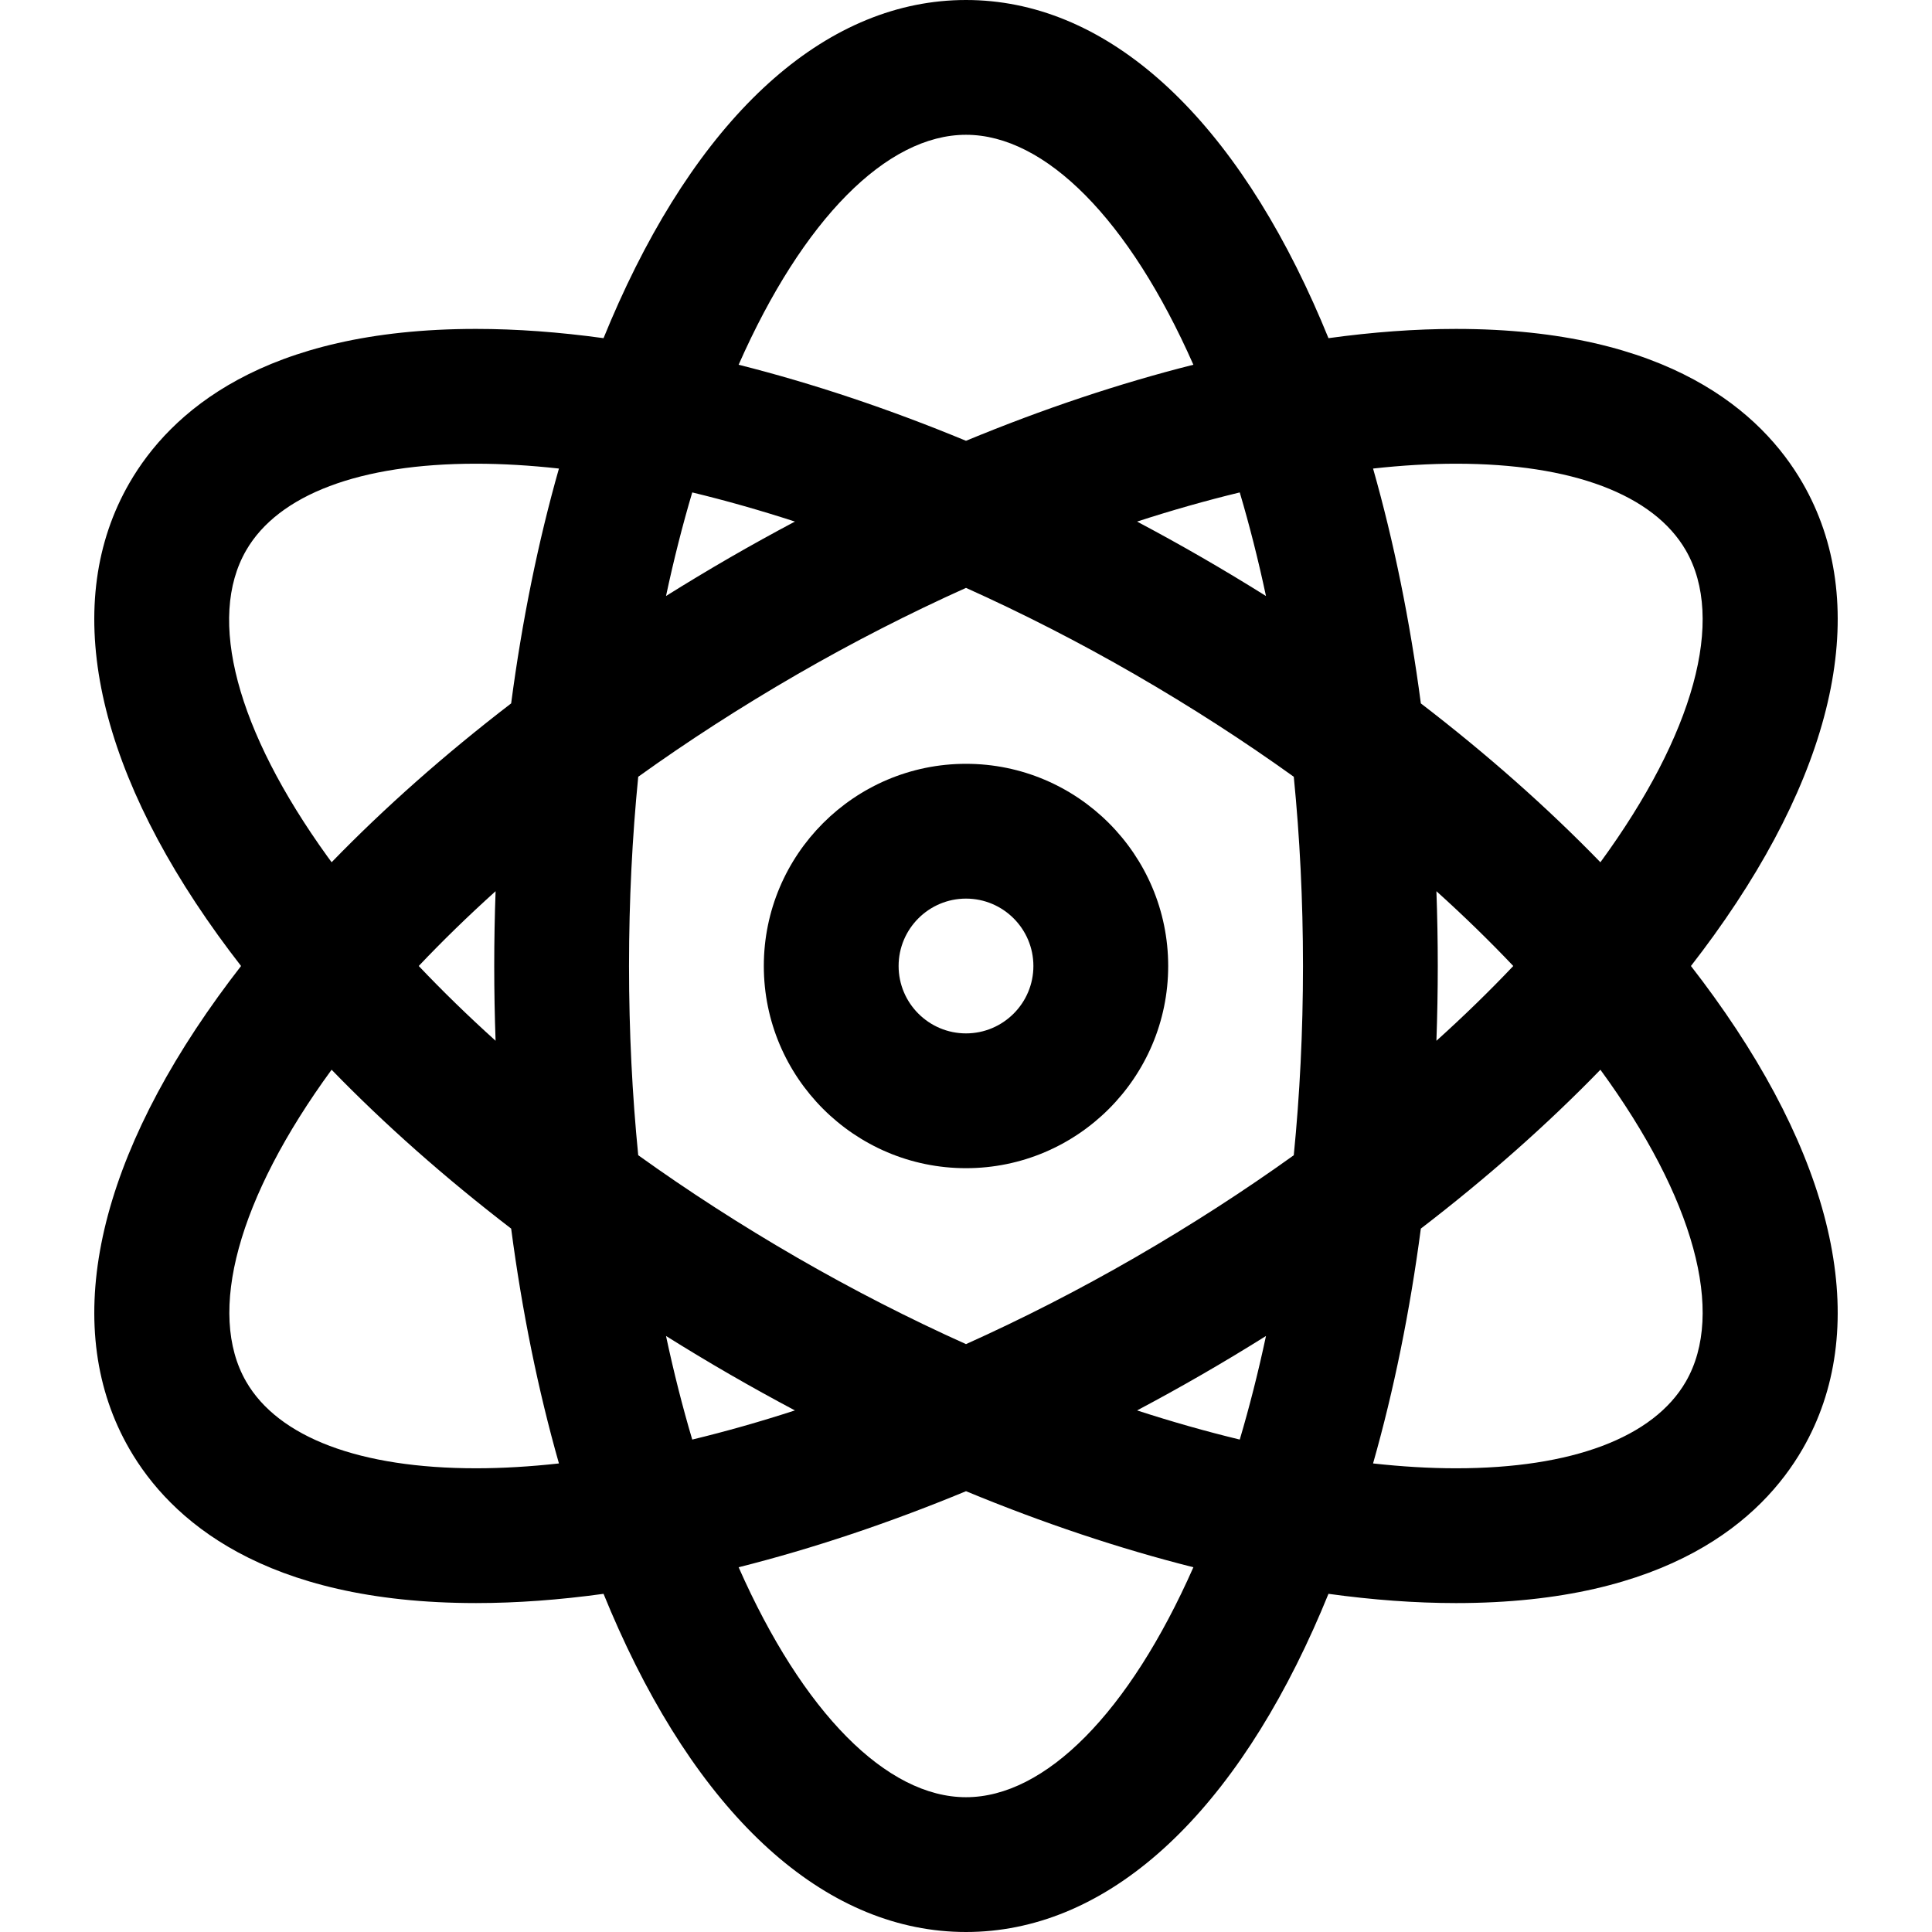 <?xml version="1.0" encoding="iso-8859-1"?>
<!-- Uploaded to: SVG Repo, www.svgrepo.com, Generator: SVG Repo Mixer Tools -->
<svg fill="#000000" height="800px" width="800px" version="1.1" id="Layer_1" xmlns="http://www.w3.org/2000/svg" xmlns:xlink="http://www.w3.org/1999/xlink" 
	 viewBox="0 0 512 512" xml:space="preserve">
<g>
	<g>
		<path d="M256.001,202.419c-29.545,0-53.581,24.037-53.581,53.581s24.037,53.581,53.581,53.581
			c29.545,0,53.581-24.037,53.581-53.581S285.545,202.419,256.001,202.419z M256.001,273.86c-9.848,0-17.86-8.012-17.86-17.86
			s8.012-17.86,17.86-17.86c9.848,0,17.86,8.012,17.86,17.86S265.849,273.86,256.001,273.86z"/>
	</g>
</g>
<g>
	<g>
		<path d="M448.117,256c2.103-2.706,4.136-5.418,6.092-8.132c33.186-46.061,41.529-88.631,23.494-119.869
			c-10.754-18.627-35.421-40.833-91.856-40.833c-10.76,0-22.071,0.837-33.788,2.451c-1.292-3.172-2.622-6.287-3.994-9.335
			C324.767,28.511,292.072,0,256.001,0c-36.071,0-68.766,28.511-92.062,80.28c-1.372,3.049-2.703,6.164-3.995,9.336
			c-11.719-1.613-23.029-2.451-33.79-2.451c-56.435,0-81.102,22.205-91.856,40.834c-18.036,31.238-9.692,73.808,23.494,119.868
			c1.955,2.715,3.989,5.425,6.092,8.132c-2.102,2.706-4.135,5.417-6.09,8.13c-33.186,46.061-41.529,88.631-23.494,119.869
			c10.754,18.627,35.42,40.831,91.856,40.833c0.004,0,0.002,0,0.005,0c10.759,0,22.067-0.837,33.784-2.449
			c1.292,3.173,2.623,6.288,3.995,9.337C187.234,483.489,219.93,512,256.001,512c36.071,0,68.766-28.511,92.062-80.28
			c1.372-3.049,2.704-6.165,3.995-9.339c11.718,1.613,23.027,2.45,33.786,2.452c0.006,0,0.006,0,0.013,0
			c56.419,0,81.089-22.204,91.843-40.831c18.036-31.239,9.692-73.809-23.494-119.87C452.253,261.417,450.219,258.706,448.117,256z
			 M126.155,389.11c-30.734-0.001-52.369-8.159-60.922-22.972c-10.511-18.206-2.206-48.654,22.643-82.65
			c14.067,14.505,30.063,28.651,47.585,42.104c2.889,21.892,7.138,42.807,12.663,62.235
			C140.508,388.668,133.156,389.11,126.155,389.11z M131.336,275.812c-7.23-6.516-14.032-13.135-20.366-19.818
			c6.238-6.581,13.031-13.205,20.367-19.817c-0.235,6.563-0.36,13.173-0.36,19.823C130.977,262.645,131.101,269.251,131.336,275.812
			z M135.461,186.406c-17.519,13.451-33.512,27.593-47.577,42.096c-0.37-0.506-0.749-1.01-1.112-1.516
			c-24.125-33.484-31.976-63.052-21.541-81.126c8.553-14.813,30.188-22.973,60.921-22.973c7.002,0,14.354,0.444,21.972,1.284
			C142.6,143.598,138.35,164.514,135.461,186.406z M335.498,157.95c-5.567-3.485-11.229-6.898-16.988-10.223
			c-5.702-3.294-11.433-6.456-17.176-9.505c9.231-2.995,18.327-5.576,27.213-7.723C331.117,139.164,333.447,148.326,335.498,157.95z
			 M256.001,35.721c21.024,0,43.24,22.417,60.256,60.938c-19.55,4.925-39.803,11.69-60.258,20.155
			c-20.454-8.465-40.706-15.23-60.255-20.154C212.759,58.138,234.976,35.721,256.001,35.721z M183.453,130.497
			c8.886,2.148,17.981,4.728,27.212,7.723c-5.743,3.049-11.472,6.212-17.176,9.504c-5.758,3.326-11.421,6.739-16.987,10.223
			C178.553,148.324,180.884,139.163,183.453,130.497z M176.501,354.05c5.566,3.485,11.228,6.897,16.986,10.221
			c5.703,3.293,11.434,6.457,17.177,9.507c-9.231,2.995-18.327,5.576-27.213,7.723C180.883,372.836,178.552,363.674,176.501,354.05z
			 M256.001,476.279c-21.024,0-43.241-22.418-60.256-60.94c19.549-4.924,39.803-11.69,60.258-20.155
			c20.455,8.464,40.708,15.229,60.258,20.154C299.242,453.861,277.025,476.279,256.001,476.279z M328.549,381.501
			c-8.887-2.148-17.982-4.728-27.213-7.723c5.743-3.049,11.472-6.212,17.176-9.505c5.759-3.324,11.421-6.738,16.988-10.222
			C333.447,363.672,331.117,372.835,328.549,381.501z M342.864,306.15c-13.001,9.329-27.08,18.45-42.213,27.187
			c-14.705,8.49-29.69,16.141-44.651,22.87c-14.961-6.73-29.947-14.38-44.652-22.87c-14.811-8.552-28.941-17.668-42.213-27.194
			c-1.579-15.921-2.437-32.672-2.437-50.143c0-17.475,0.86-34.229,2.439-50.152c13.001-9.329,27.079-18.45,42.213-27.187
			c14.705-8.49,29.69-16.14,44.65-22.869c14.961,6.729,29.946,14.379,44.651,22.869c15.134,8.737,29.213,17.858,42.214,27.188
			c1.579,15.923,2.439,32.676,2.439,50.151C345.303,273.474,344.443,290.227,342.864,306.15z M385.846,122.887
			c30.733,0,52.368,8.159,60.921,22.972c10.511,18.207,2.206,48.656-22.643,82.651c-14.068-14.505-30.063-28.651-47.584-42.103
			c-2.889-21.892-7.139-42.808-12.663-62.237C371.494,123.331,378.844,122.887,385.846,122.887z M380.664,236.177
			c7.337,6.614,14.131,13.239,20.37,19.823c-6.239,6.582-13.033,13.207-20.37,19.82c0.235-6.563,0.36-13.173,0.36-19.82
			C381.024,249.35,380.899,242.742,380.664,236.177z M446.767,366.14c-8.554,14.813-30.181,22.971-60.909,22.971
			c-0.001,0-0.008,0-0.011,0c-7.003,0-14.353-0.444-21.971-1.284c5.525-19.427,9.774-40.343,12.663-62.235
			c17.522-13.454,33.517-27.598,47.584-42.102C448.973,317.485,457.279,347.933,446.767,366.14z"/>
	</g>
</g>
</svg>